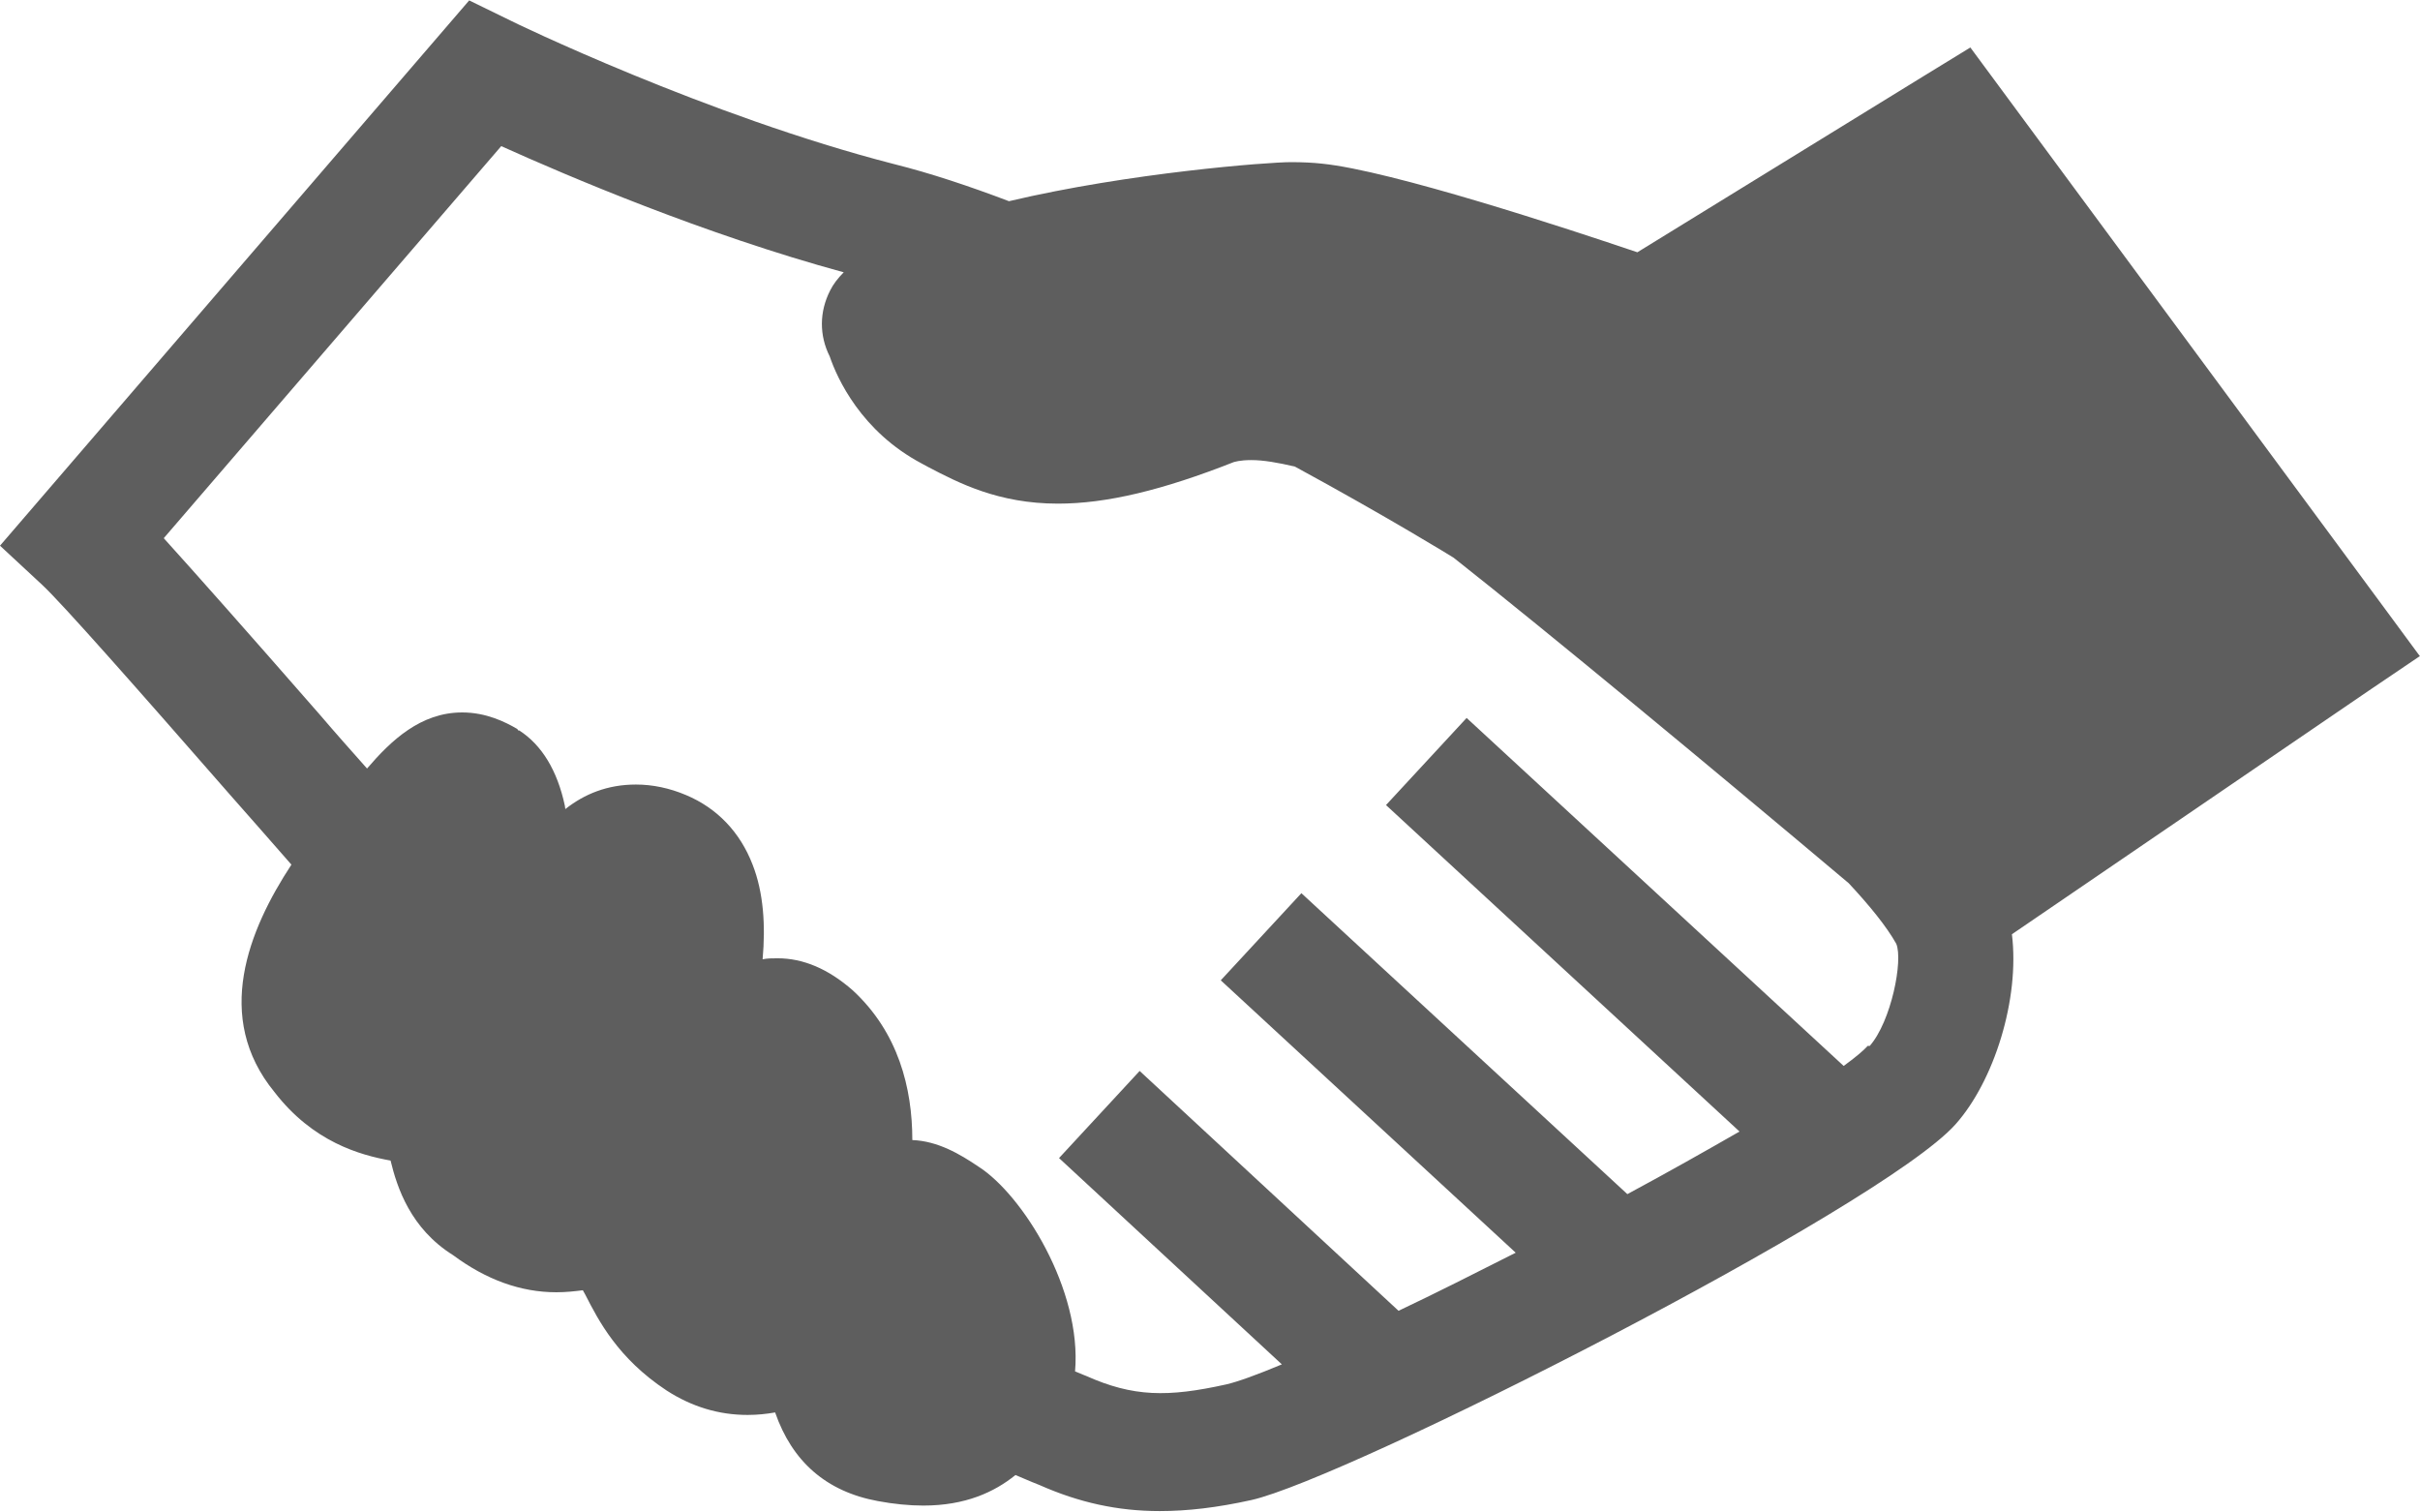 <?xml version="1.0" encoding="UTF-8"?><svg xmlns="http://www.w3.org/2000/svg" id="Layer_2662bb2f11d3c5" data-name="Layer 2" viewBox="0 0 48.33 30.19" aria-hidden="true" width="48px" height="30px">
  <defs><linearGradient class="cerosgradient" data-cerosgradient="true" id="CerosGradient_id53e620c2d" gradientUnits="userSpaceOnUse" x1="50%" y1="100%" x2="50%" y2="0%"><stop offset="0%" stop-color="#d1d1d1"/><stop offset="100%" stop-color="#d1d1d1"/></linearGradient><linearGradient/>
    <style>
      .cls-1-662bb2f11d3c5{
        fill: #5e5e5e;
        stroke-width: 0px;
      }
    </style>
  </defs>
  <g id="Layer_1-2662bb2f11d3c5" data-name="Layer 1">
    <path class="cls-1-662bb2f11d3c5" d="M37.3,20.88c-.09.1-.26.24-.48.4l-7.53-6.95-1.61,1.74,7.06,6.52c-.68.39-1.44.82-2.24,1.25l-6.51-6.01-1.61,1.74,5.89,5.44c-.81.41-1.6.81-2.34,1.16l-5.17-4.79-1.61,1.74,4.45,4.12c-.5.21-.89.35-1.11.4-1.17.26-1.86.25-2.8-.17,0,0-.08-.03-.22-.09.14-1.63-1.05-3.53-1.93-4.09-.37-.25-.81-.51-1.32-.53,0-1.04-.28-2.15-1.19-2.99-.49-.43-.99-.64-1.5-.64-.1,0-.21,0-.3.02.06-.67.02-1.33-.2-1.89-.25-.65-.71-1.13-1.33-1.39-.33-.14-.67-.21-1-.21-.57,0-1.03.19-1.41.49,0-.02-.01-.05-.01-.07-.15-.7-.46-1.21-.91-1.5h-.02s-.02-.03-.02-.03c-.24-.14-.62-.33-1.1-.33-.83,0-1.42.56-1.9,1.12-.32-.36-.64-.72-.93-1.06-1.45-1.66-2.47-2.81-3.13-3.54l6.74-7.83c1.33.6,4.05,1.76,6.84,2.52-.12.12-.21.24-.27.36-.22.43-.22.9-.01,1.32.15.44.63,1.5,1.84,2.14l.11.06c.63.33,1.42.74,2.61.74.97,0,2.09-.27,3.51-.83.01,0,.11-.04.35-.04s.53.05.87.13c1.84,1,3.14,1.8,3.17,1.82,1.9,1.5,5.17,4.21,7.89,6.5.42.45.76.87.95,1.21.14.33-.1,1.55-.53,2.04M48.33,13.1l-.73-.99-7.6-10.29-.65-.88-.93.57-5.72,3.52c-1.39-.47-4.91-1.63-6.3-1.77-.18-.02-.39-.03-.62-.03-.45,0-3.22.21-5.63.78-.79-.3-1.57-.56-2.29-.74-3.74-.96-7.64-2.85-7.67-2.87l-.82-.4L0,10.89l.84.78c.39.36,1.95,2.13,3.75,4.19.39.44.8.91,1.23,1.4-.86,1.31-1.56,3.05-.34,4.54.77,1,1.71,1.26,2.32,1.37.13.54.4,1.36,1.25,1.89.66.49,1.35.74,2.06.74.2,0,.37-.02.53-.04.02.03.03.06.05.09.26.51.65,1.27,1.62,1.91.51.33,1.05.49,1.62.49.2,0,.38-.02.55-.05.34.98,1.02,1.58,2.05,1.77.32.06.63.09.91.09.84,0,1.42-.27,1.84-.61.28.12.45.19.48.2.79.35,1.56.52,2.4.52.56,0,1.15-.07,1.83-.22,1.92-.43,12.55-5.82,14.06-7.5.77-.86,1.29-2.5,1.13-3.8l7.12-4.86,1.02-.69Z"/>
  </g>
</svg>